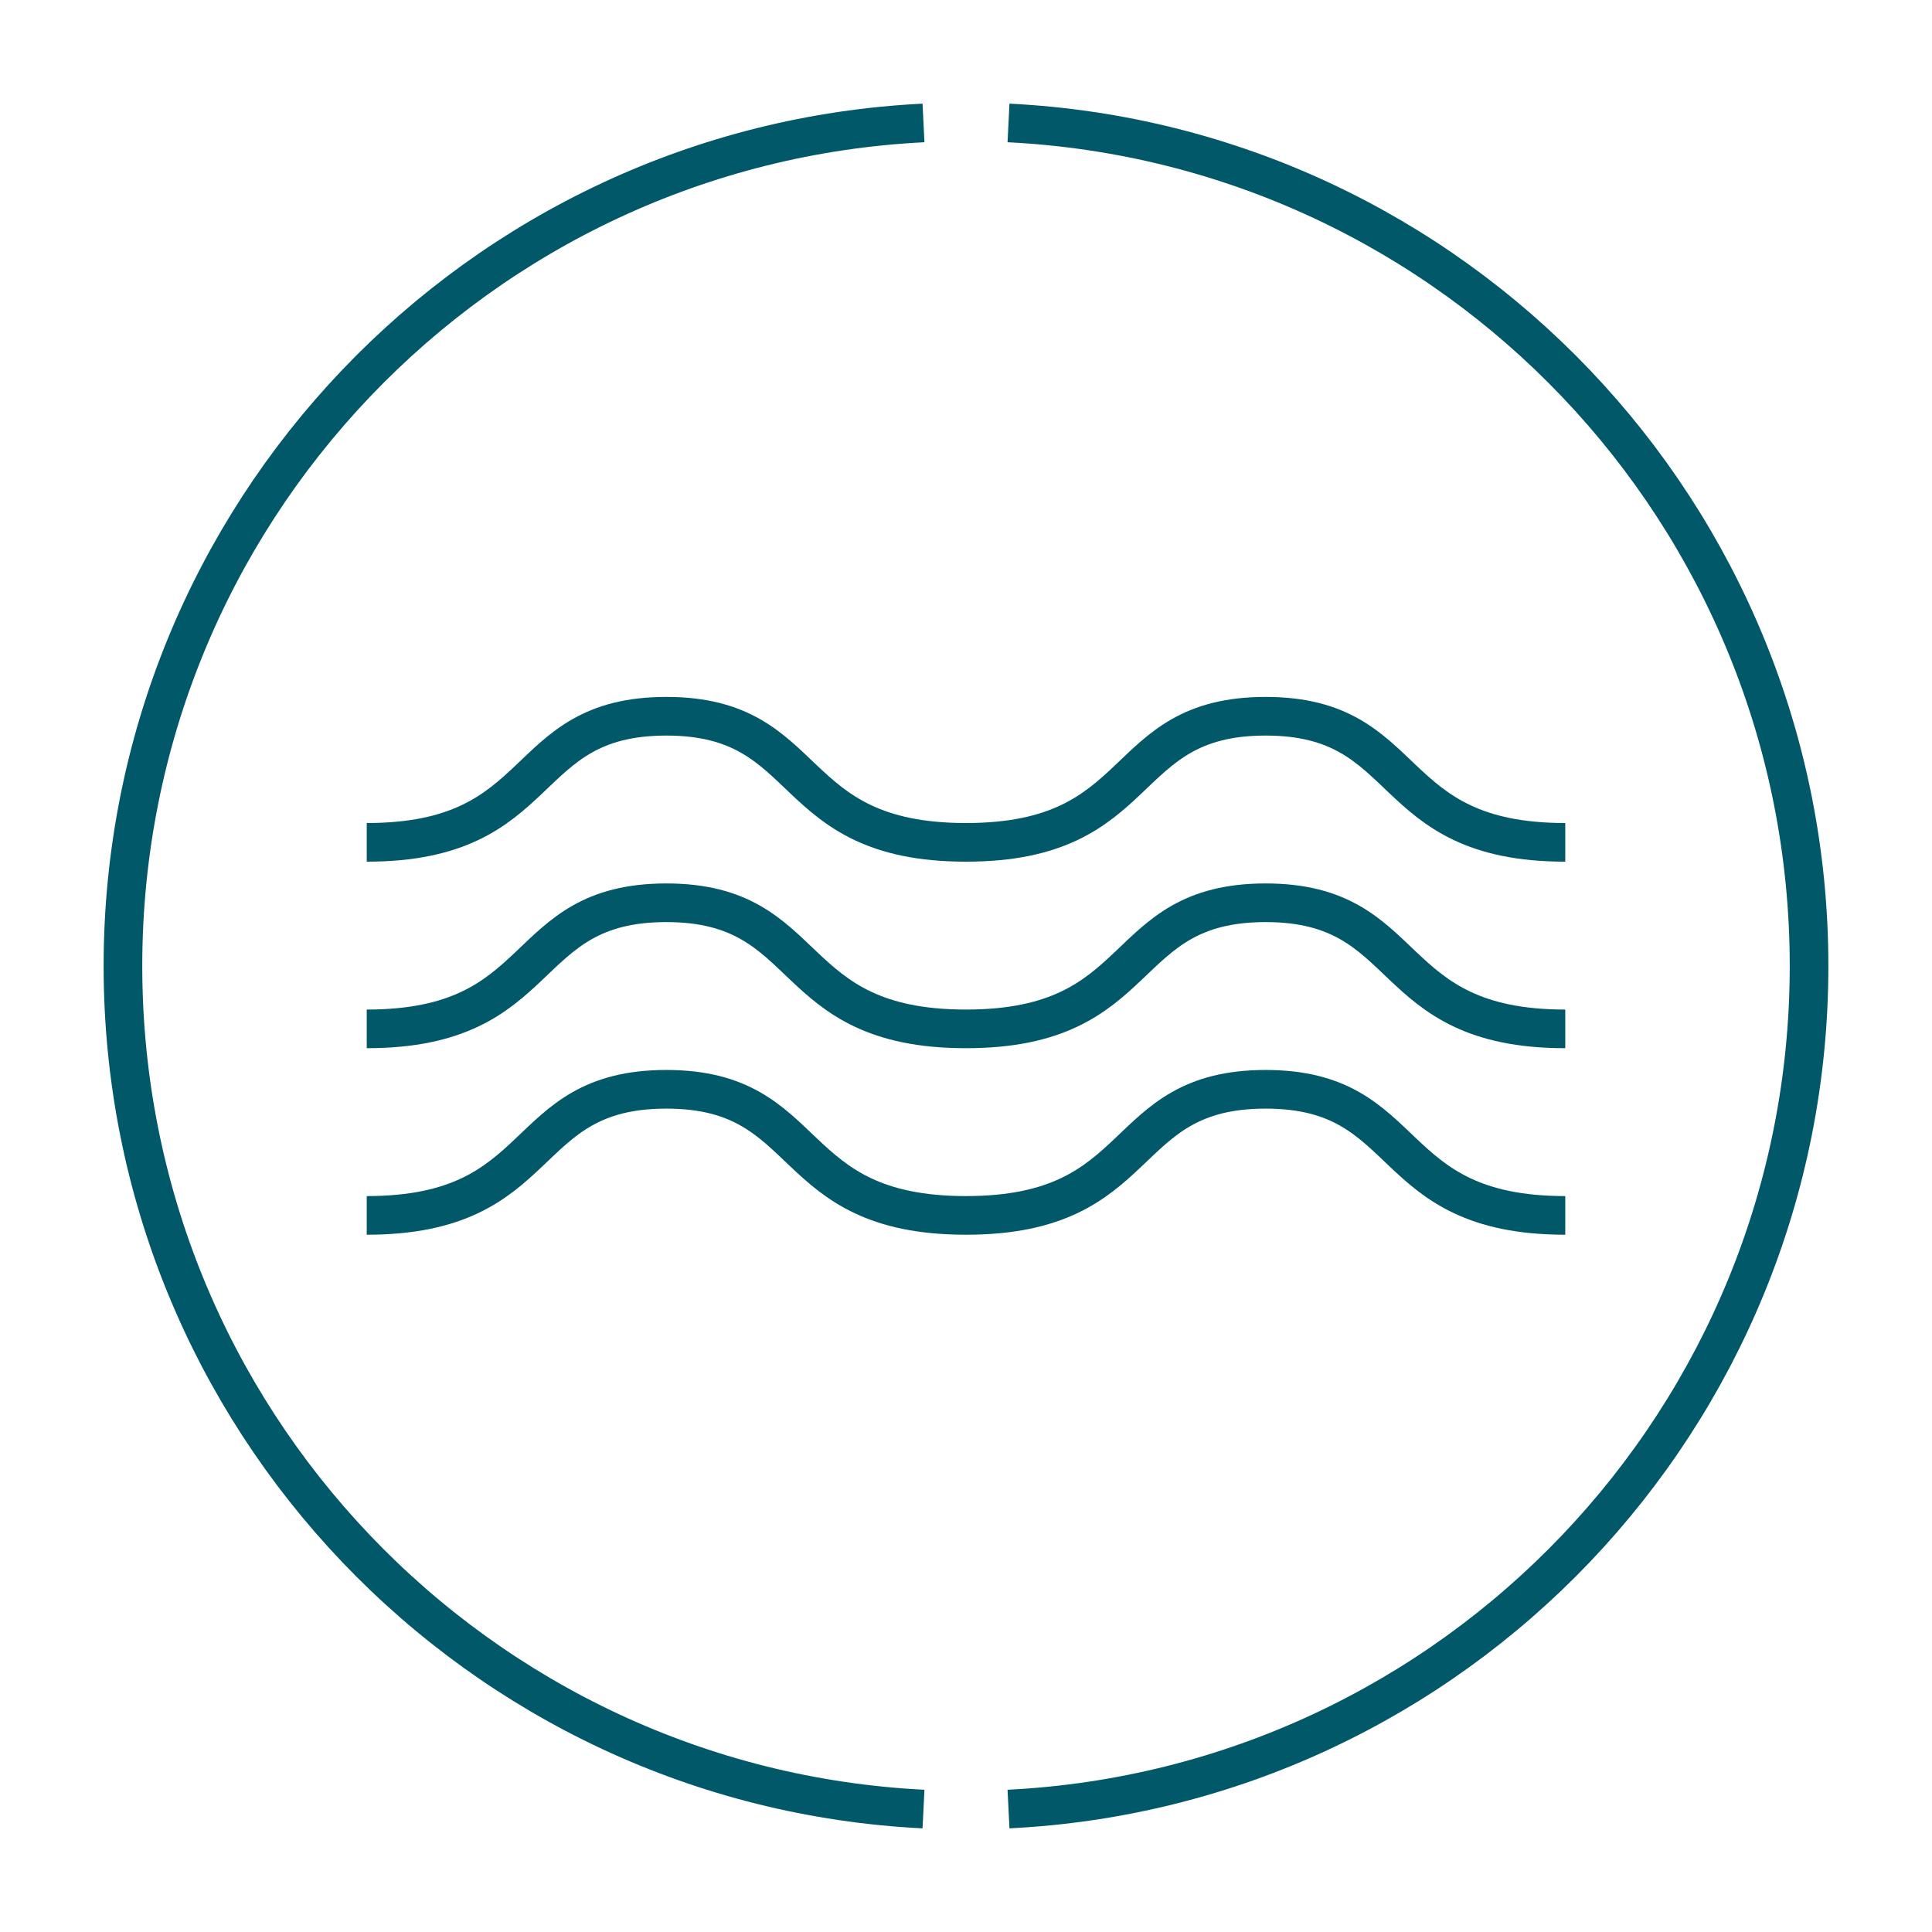 <?xml version="1.0" encoding="UTF-8"?><svg id="Capa_1" xmlns="http://www.w3.org/2000/svg" viewBox="0 0 55 55"><defs><style>.cls-1{fill:none;stroke:#005868;stroke-miterlimit:10;stroke-width:1.1px;}</style></defs><path class="cls-1" d="M28.71,3.5c12.69.63,22.79,11.14,22.79,24s-10.1,23.37-22.79,24"/><path class="cls-1" d="M26.29,51.5c-12.69-.63-22.79-11.14-22.79-24S13.6,4.13,26.29,3.5"/><path class="cls-1" d="M44.56,23.98c-5.22,0-4.27-3.59-8.53-3.59-4.27,0-3.31,3.59-8.53,3.59-5.22,0-4.27-3.59-8.53-3.59-4.27,0-3.31,3.59-8.53,3.59"/><path class="cls-1" d="M44.56,29.29c-5.22,0-4.27-3.59-8.53-3.59-4.27,0-3.31,3.59-8.53,3.59-5.22,0-4.27-3.59-8.53-3.59-4.27,0-3.31,3.59-8.53,3.59"/><path class="cls-1" d="M44.56,34.6c-5.22,0-4.27-3.59-8.53-3.59-4.27,0-3.31,3.59-8.53,3.59-5.22,0-4.27-3.59-8.53-3.59-4.27,0-3.31,3.59-8.53,3.59"/></svg>